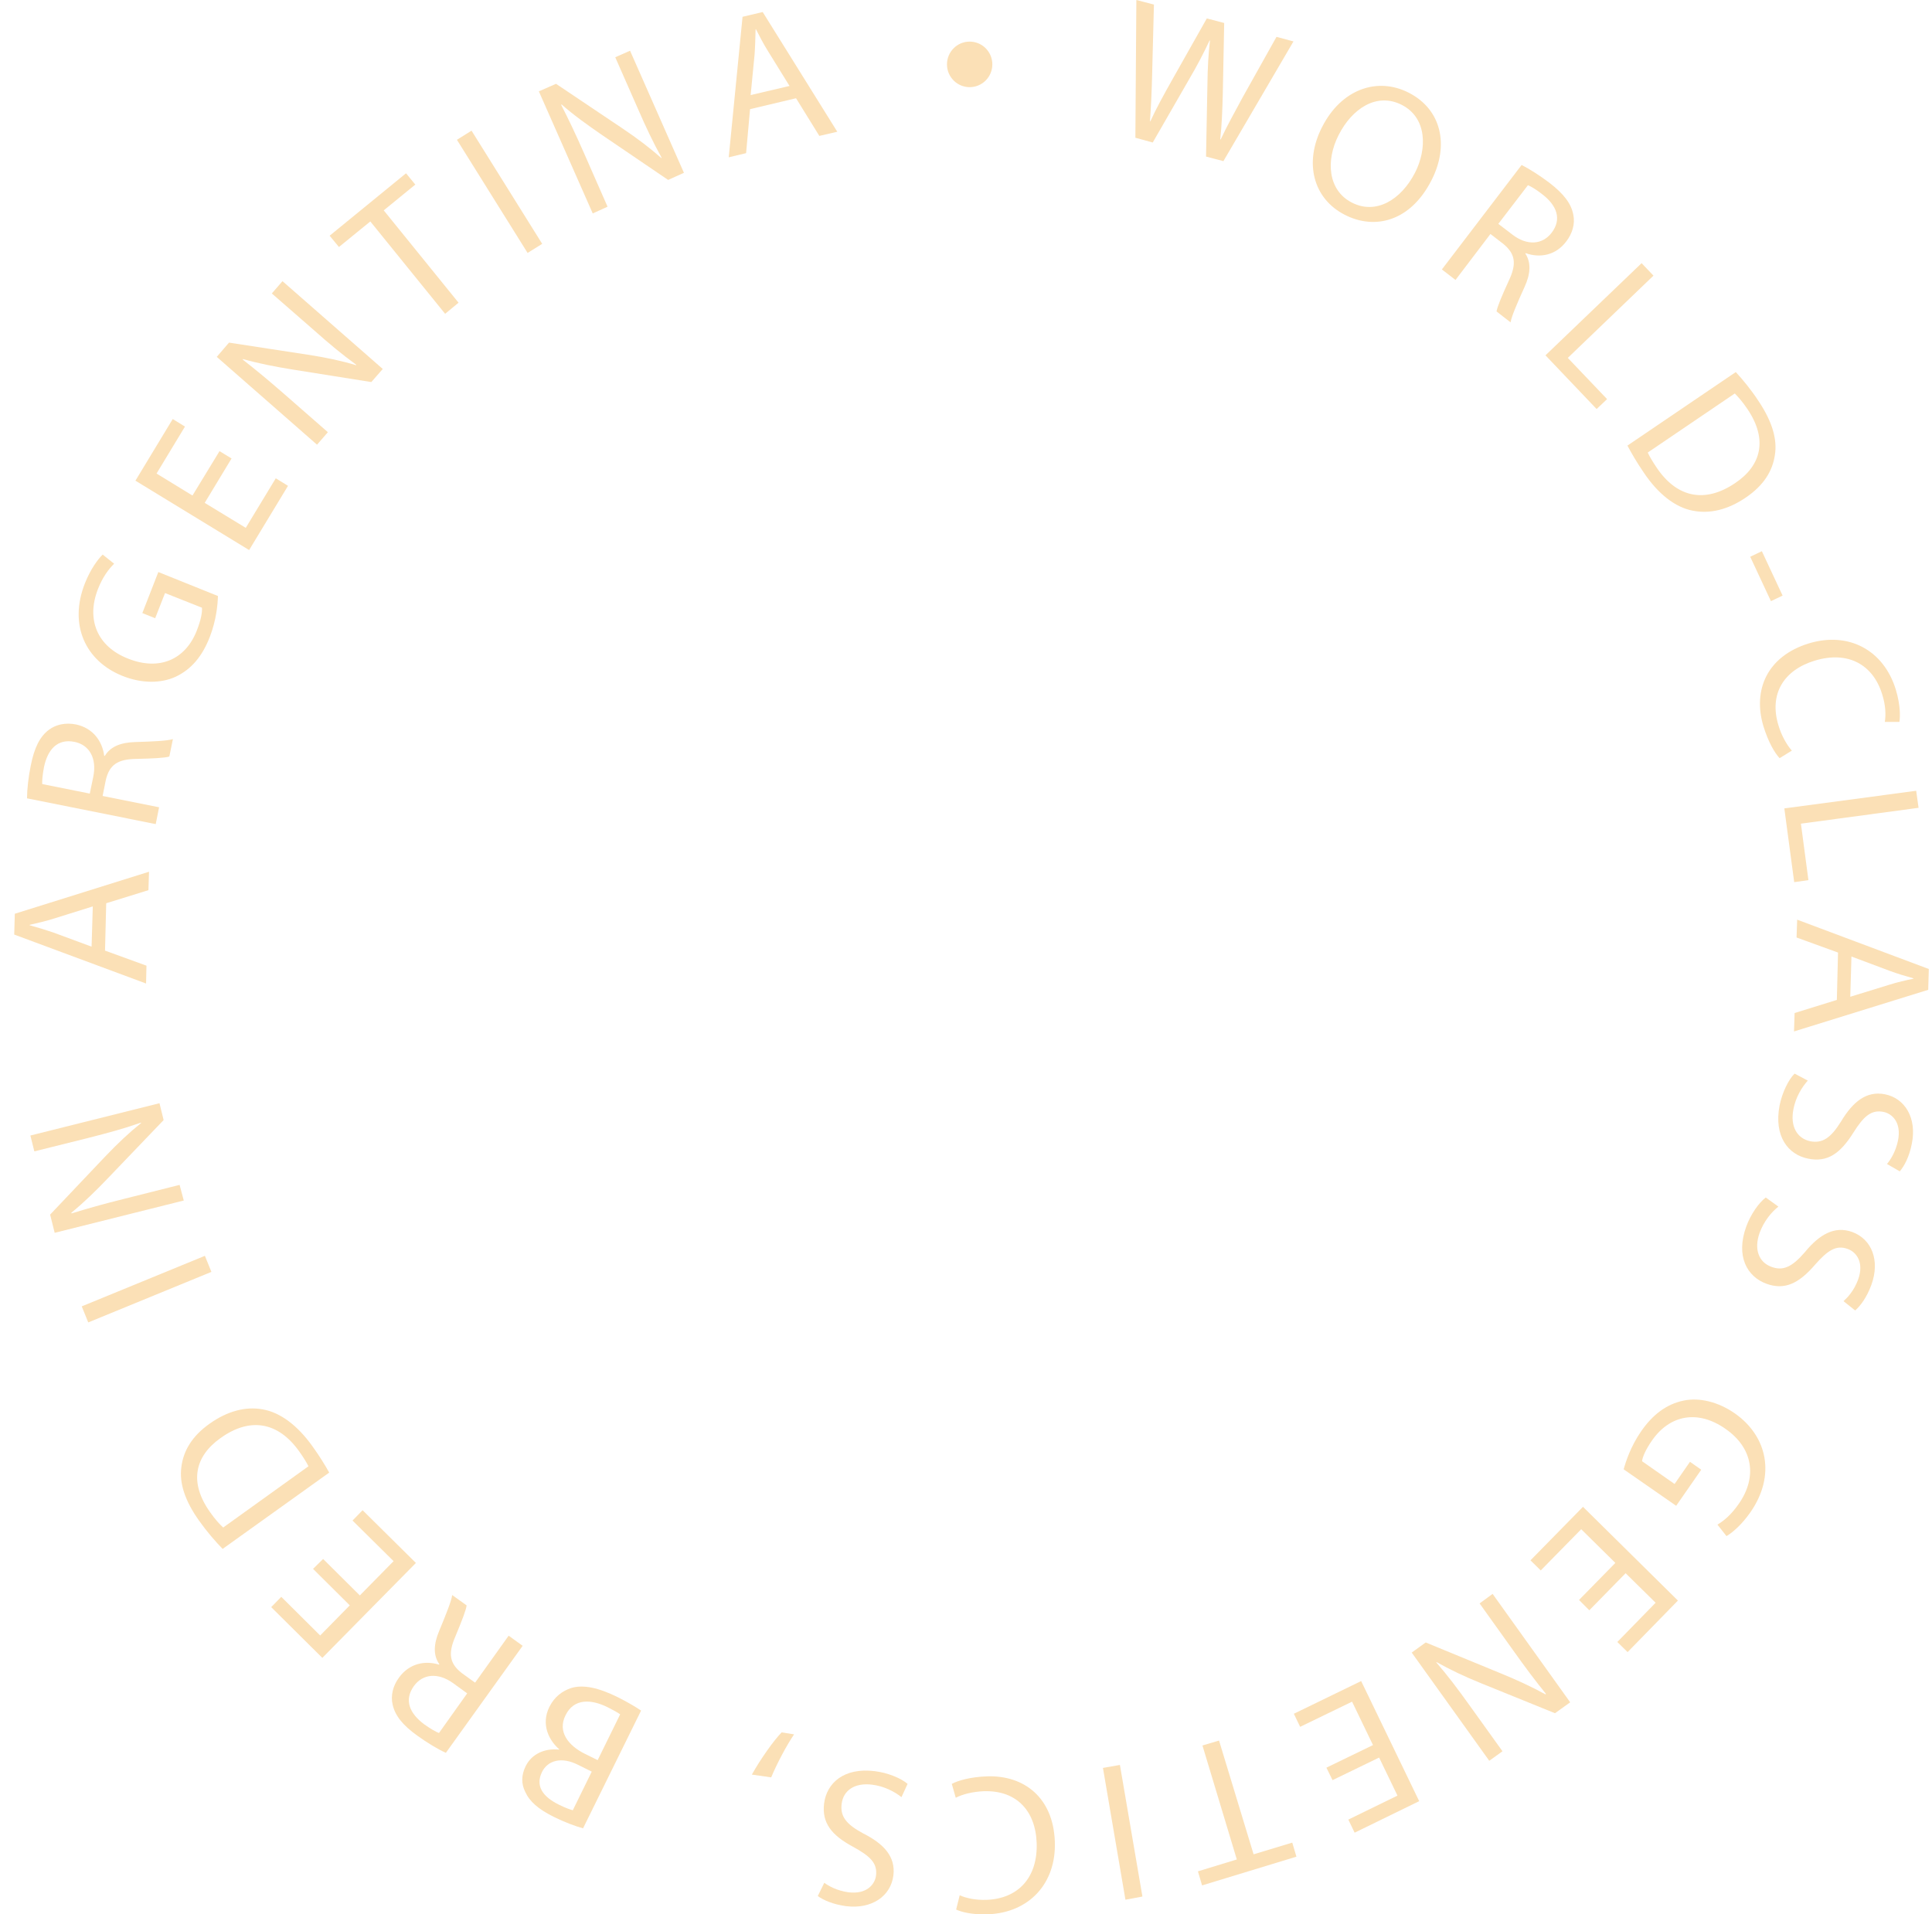 <svg width="111" height="110" viewBox="0 0 111 110" fill="none" xmlns="http://www.w3.org/2000/svg">
<path d="M65.231 7.915L65.288 -3.94576e-07L66.297 0.262L66.195 4.248C66.172 5.227 66.127 6.207 66.07 6.958L66.093 6.97C66.41 6.264 66.864 5.444 67.363 4.555L69.336 1.059L70.334 1.321L70.255 5.33C70.232 6.264 70.198 7.197 70.107 8.006L70.13 8.017C70.493 7.243 70.924 6.468 71.389 5.603L73.339 2.118L74.314 2.38L70.289 9.259L69.291 8.997L69.37 4.886C69.381 3.872 69.427 3.109 69.517 2.335L69.495 2.323C69.166 3.029 68.814 3.713 68.293 4.601L66.229 8.188L65.231 7.915Z" fill="#FBE0B6"/>
<path d="M82.24 10.366C81.038 12.723 78.985 13.235 77.25 12.336C75.458 11.413 74.903 9.363 75.957 7.302C77.057 5.127 79.133 4.398 80.947 5.332C82.807 6.288 83.283 8.338 82.24 10.366ZM76.91 7.758C76.162 9.215 76.286 10.935 77.67 11.641C79.065 12.358 80.505 11.47 81.299 9.921C81.99 8.566 82.002 6.778 80.539 6.027C79.087 5.286 77.67 6.254 76.91 7.758Z" fill="#FBE0B6"/>
<path d="M87.422 9.48C87.876 9.708 88.477 10.095 89.022 10.505C89.861 11.155 90.28 11.713 90.394 12.35C90.496 12.851 90.348 13.409 89.985 13.876C89.373 14.685 88.466 14.833 87.661 14.548L87.638 14.571C87.978 15.095 87.933 15.744 87.593 16.484C87.139 17.486 86.844 18.181 86.787 18.523L85.982 17.896C86.016 17.646 86.277 17.02 86.685 16.131C87.15 15.152 87.06 14.582 86.368 14.013L85.631 13.444L83.624 16.086L82.841 15.482L87.422 9.48ZM86.084 12.863L86.889 13.478C87.729 14.127 88.613 14.07 89.146 13.375C89.747 12.589 89.441 11.804 88.613 11.166C88.239 10.87 87.933 10.699 87.785 10.642L86.084 12.863Z" fill="#FBE0B6"/>
<path d="M94.316 15.121L94.997 15.839L90.075 20.565L92.332 22.933L91.731 23.503L88.793 20.417L94.316 15.121Z" fill="#FBE0B6"/>
<path d="M99.727 21.379C100.135 21.823 100.6 22.381 101.031 23.042C101.825 24.226 102.12 25.251 101.972 26.151C101.836 27.073 101.326 27.893 100.305 28.588C99.273 29.294 98.207 29.544 97.232 29.339C96.245 29.146 95.259 28.383 94.431 27.141C94.034 26.561 93.739 26.048 93.501 25.604L99.727 21.379ZM94.669 26.003C94.771 26.23 94.964 26.549 95.179 26.868C96.359 28.622 97.98 28.918 99.693 27.756C101.19 26.754 101.575 25.262 100.407 23.52C100.124 23.099 99.863 22.802 99.67 22.609L94.669 26.003Z" fill="#FBE0B6"/>
<path d="M102.416 34.223L101.746 34.542L100.556 31.991L101.225 31.672L102.416 34.223Z" fill="#FBE0B6"/>
<path d="M102.245 43.564C101.961 43.268 101.587 42.619 101.315 41.73C100.691 39.658 101.519 37.71 103.923 36.97C106.214 36.275 108.232 37.357 108.924 39.635C109.196 40.546 109.173 41.184 109.128 41.48L108.289 41.48C108.357 41.07 108.334 40.512 108.141 39.908C107.62 38.188 106.18 37.38 104.263 37.961C102.471 38.507 101.632 39.885 102.176 41.673C102.347 42.254 102.653 42.801 102.948 43.131L102.245 43.564Z" fill="#FBE0B6"/>
<path d="M110.091 45.438L110.228 46.417L103.469 47.328L103.9 50.574L103.083 50.688L102.516 46.451L110.091 45.438Z" fill="#FBE0B6"/>
<path d="M105.601 54.734L103.219 53.869L103.253 52.844L110.817 55.679L110.783 56.875L103.072 59.267L103.106 58.208L105.533 57.456L105.601 54.734ZM106.304 57.274L108.527 56.59C109.026 56.431 109.491 56.328 109.933 56.237L109.933 56.215C109.479 56.089 109.026 55.953 108.561 55.782L106.372 54.962L106.304 57.274Z" fill="#FBE0B6"/>
<path d="M103.865 62.09C103.514 62.477 103.162 63.069 103.037 63.741C102.845 64.732 103.253 65.415 104.001 65.575C104.704 65.711 105.181 65.393 105.77 64.447C106.451 63.309 107.233 62.671 108.288 62.876C109.456 63.103 110.136 64.254 109.842 65.711C109.694 66.486 109.399 67.01 109.15 67.306L108.413 66.884C108.594 66.668 108.912 66.201 109.048 65.529C109.252 64.504 108.719 63.992 108.209 63.889C107.505 63.753 107.074 64.14 106.473 65.097C105.736 66.269 104.999 66.805 103.888 66.577C102.731 66.349 101.903 65.29 102.244 63.514C102.391 62.785 102.754 62.033 103.105 61.691L103.865 62.09Z" fill="#FBE0B6"/>
<path d="M102.175 69.332C101.767 69.651 101.336 70.187 101.097 70.836C100.757 71.792 101.052 72.532 101.778 72.794C102.447 73.045 102.969 72.794 103.694 71.952C104.534 70.927 105.407 70.426 106.416 70.79C107.539 71.2 108.026 72.43 107.516 73.831C107.244 74.571 106.881 75.038 106.586 75.3L105.917 74.765C106.133 74.571 106.518 74.172 106.756 73.523C107.108 72.544 106.665 71.952 106.167 71.769C105.497 71.519 105.01 71.838 104.261 72.692C103.354 73.74 102.538 74.15 101.483 73.763C100.372 73.353 99.714 72.18 100.326 70.483C100.576 69.788 101.052 69.105 101.449 68.809L102.175 69.332Z" fill="#FBE0B6"/>
<path d="M93.285 84.427C93.41 83.972 93.693 83.106 94.283 82.252C94.941 81.296 95.735 80.68 96.744 80.475C97.64 80.293 98.717 80.544 99.692 81.227C101.552 82.548 102.028 84.792 100.566 86.898C100.055 87.627 99.511 88.083 99.193 88.265L98.672 87.605C99.057 87.377 99.466 87.035 99.908 86.397C100.974 84.86 100.713 83.197 99.137 82.104C97.549 80.988 95.939 81.296 94.918 82.764C94.544 83.3 94.374 83.71 94.34 83.96L96.211 85.27L97.095 83.995L97.742 84.45L96.302 86.523L93.285 84.427Z" fill="#FBE0B6"/>
<path d="M90.721 91.934L92.808 89.805L90.846 87.869L88.521 90.238L87.931 89.657L90.948 86.582L96.402 91.969L93.511 94.93L92.921 94.349L95.121 92.094L93.397 90.397L91.311 92.527L90.721 91.934Z" fill="#FBE0B6"/>
<path d="M85.756 91.586L90.213 97.815L89.34 98.442L85.098 96.722C84.112 96.323 83.284 95.925 82.535 95.504L82.524 95.526C83.193 96.301 83.76 97.052 84.452 98.02L86.323 100.628L85.563 101.175L81.107 94.957L81.912 94.376L86.142 96.118C87.072 96.494 87.99 96.916 88.795 97.36L88.818 97.326C88.206 96.574 87.65 95.834 86.913 94.797L85.008 92.133L85.756 91.586Z" fill="#FBE0B6"/>
<path d="M76.207 101.57L78.883 100.272L77.681 97.778L74.698 99.224L74.336 98.473L78.203 96.594L81.537 103.495L77.828 105.306L77.466 104.554L80.289 103.176L79.235 100.99L76.558 102.288L76.207 101.57Z" fill="#FBE0B6"/>
<path d="M72.023 106.549L74.245 105.877L74.483 106.685L69.063 108.336L68.825 107.528L71.059 106.845L69.085 100.296L70.038 100.012L72.023 106.549Z" fill="#FBE0B6"/>
<path d="M64.66 109.158L63.368 101.585L64.343 101.414L65.636 108.976L64.66 109.158Z" fill="#FBE0B6"/>
<path d="M54.684 102.503C55.036 102.309 55.761 102.104 56.691 102.07C58.846 101.99 60.513 103.3 60.604 105.817C60.694 108.219 59.129 109.905 56.759 109.996C55.807 110.03 55.194 109.848 54.934 109.723L55.138 108.903C55.523 109.074 56.056 109.187 56.691 109.165C58.483 109.096 59.628 107.901 59.56 105.896C59.492 104.017 58.37 102.856 56.51 102.924C55.909 102.947 55.296 103.095 54.911 103.3L54.684 102.503Z" fill="#FBE0B6"/>
<path d="M51.792 103.265C51.384 102.935 50.772 102.627 50.103 102.548C49.105 102.423 48.447 102.878 48.356 103.652C48.266 104.37 48.617 104.825 49.593 105.349C50.772 105.941 51.464 106.682 51.328 107.764C51.18 108.948 50.092 109.711 48.617 109.529C47.846 109.426 47.302 109.176 46.984 108.948L47.358 108.185C47.585 108.356 48.073 108.64 48.753 108.732C49.785 108.857 50.262 108.287 50.33 107.775C50.42 107.058 50.001 106.659 49.003 106.112C47.778 105.452 47.211 104.746 47.347 103.63C47.495 102.457 48.481 101.546 50.273 101.773C51.01 101.864 51.781 102.183 52.144 102.502L51.792 103.265Z" fill="#FBE0B6"/>
<path d="M45.623 99.657C45.215 100.249 44.626 101.354 44.308 102.128L43.197 101.969C43.684 101.092 44.467 99.987 44.909 99.543L45.623 99.657Z" fill="#FBE0B6"/>
<path d="M33.499 105.055C33.068 104.941 32.433 104.702 31.809 104.394C30.925 103.95 30.426 103.517 30.176 102.959C29.95 102.515 29.938 102.003 30.21 101.467C30.539 100.807 31.265 100.442 32.115 100.533L32.127 100.511C31.56 100.021 31.061 99.11 31.56 98.085C31.855 97.493 32.308 97.163 32.819 96.992C33.51 96.787 34.383 96.969 35.506 97.527C36.119 97.835 36.561 98.108 36.833 98.29L33.499 105.055ZM35.631 98.506C35.472 98.392 35.223 98.256 34.905 98.096C33.987 97.641 32.977 97.561 32.49 98.563C32.025 99.497 32.637 100.294 33.601 100.773L34.338 101.137L35.631 98.506ZM33.998 101.798L33.193 101.399C32.263 100.932 31.469 101.148 31.14 101.82C30.743 102.629 31.197 103.244 32.093 103.688C32.501 103.893 32.751 103.973 32.909 104.018L33.998 101.798Z" fill="#FBE0B6"/>
<path d="M25.617 100.717C25.152 100.512 24.54 100.137 23.985 99.738C23.123 99.123 22.692 98.565 22.556 97.939C22.442 97.438 22.567 96.879 22.919 96.401C23.508 95.581 24.415 95.399 25.221 95.65L25.243 95.627C24.88 95.114 24.914 94.465 25.232 93.714C25.651 92.7 25.935 91.994 25.98 91.652L26.808 92.245C26.785 92.495 26.536 93.133 26.162 94.032C25.731 95.023 25.833 95.593 26.536 96.139L27.296 96.686L29.224 93.987L30.029 94.568L25.617 100.717ZM26.842 97.301L26.026 96.709C25.164 96.094 24.291 96.174 23.78 96.879C23.202 97.688 23.531 98.451 24.37 99.078C24.756 99.351 25.062 99.522 25.221 99.579L26.842 97.301Z" fill="#FBE0B6"/>
<path d="M18.565 89.579L20.674 91.674L22.613 89.704L20.254 87.37L20.833 86.777L23.895 89.807L18.519 95.262L15.582 92.346L16.16 91.754L18.395 93.975L20.096 92.244L17.986 90.148L18.565 89.579Z" fill="#FBE0B6"/>
<path d="M12.79 89.001C12.371 88.568 11.894 88.021 11.441 87.383C10.613 86.222 10.296 85.208 10.42 84.297C10.534 83.375 11.021 82.532 12.03 81.814C13.051 81.086 14.106 80.801 15.092 80.983C16.09 81.154 17.088 81.894 17.95 83.101C18.358 83.671 18.676 84.183 18.914 84.616L12.79 89.001ZM17.723 84.252C17.61 84.024 17.417 83.716 17.19 83.397C15.966 81.678 14.344 81.427 12.666 82.635C11.191 83.682 10.851 85.174 12.065 86.882C12.359 87.304 12.62 87.588 12.824 87.771L17.723 84.252Z" fill="#FBE0B6"/>
<path d="M4.696 75.064L11.772 72.16L12.146 73.083L5.07 75.987L4.696 75.064Z" fill="#FBE0B6"/>
<path d="M10.558 68.982L3.141 70.838L2.88 69.791L6.033 66.465C6.77 65.691 7.439 65.065 8.108 64.529L8.097 64.507C7.133 64.848 6.237 65.088 5.08 65.384L1.973 66.158L1.746 65.247L9.163 63.391L9.401 64.359L6.226 67.673C5.534 68.401 4.808 69.108 4.094 69.688L4.116 69.722C5.035 69.438 5.919 69.187 7.156 68.88L10.319 68.083L10.558 68.982Z" fill="#FBE0B6"/>
<path d="M6.034 54.622L8.415 55.488L8.392 56.513L0.817 53.7L0.851 52.504L8.562 50.09L8.528 51.149L6.102 51.901L6.034 54.622ZM5.331 52.083L3.108 52.778C2.609 52.937 2.144 53.039 1.702 53.142L1.702 53.165C2.155 53.29 2.609 53.427 3.074 53.586L5.262 54.395L5.331 52.083Z" fill="#FBE0B6"/>
<path d="M1.553 45.873C1.553 45.361 1.633 44.643 1.769 43.983C1.973 42.946 2.302 42.309 2.812 41.933C3.22 41.625 3.776 41.511 4.354 41.625C5.341 41.83 5.874 42.582 5.987 43.425L6.021 43.436C6.339 42.901 6.94 42.662 7.756 42.639C8.845 42.605 9.605 42.571 9.934 42.468L9.729 43.47C9.491 43.55 8.811 43.584 7.836 43.607C6.758 43.618 6.282 43.949 6.078 44.825L5.896 45.736L9.14 46.386L8.947 47.353L1.553 45.873ZM5.159 45.6L5.363 44.609C5.568 43.573 5.137 42.798 4.275 42.627C3.311 42.434 2.744 43.049 2.528 44.074C2.438 44.541 2.415 44.882 2.426 45.053L5.159 45.6Z" fill="#FBE0B6"/>
<path d="M12.521 34.247C12.51 34.714 12.431 35.625 12.056 36.593C11.637 37.675 11.013 38.461 10.072 38.894C9.244 39.27 8.144 39.281 7.033 38.837C4.912 37.983 3.937 35.91 4.878 33.519C5.207 32.687 5.638 32.118 5.899 31.867L6.557 32.391C6.239 32.71 5.91 33.131 5.627 33.849C4.946 35.591 5.581 37.151 7.362 37.846C9.165 38.563 10.662 37.892 11.308 36.229C11.546 35.625 11.626 35.181 11.603 34.919L9.482 34.077L8.915 35.523L8.178 35.227L9.097 32.869L12.521 34.247Z" fill="#FBE0B6"/>
<path d="M13.304 26.344L11.761 28.895L14.12 30.33L15.844 27.483L16.547 27.916L14.313 31.606L7.781 27.62L9.924 24.078L10.627 24.511L8.994 27.21L11.058 28.474L12.612 25.923L13.304 26.344Z" fill="#FBE0B6"/>
<path d="M18.214 25.552L12.454 20.506L13.157 19.687L17.681 20.381C18.725 20.541 19.632 20.734 20.46 20.985L20.471 20.962C19.643 20.358 18.929 19.766 18.033 18.969L15.617 16.862L16.23 16.156L21.991 21.201L21.333 21.953L16.82 21.235C15.833 21.076 14.835 20.882 13.962 20.632L13.95 20.666C14.71 21.258 15.425 21.85 16.377 22.682L18.838 24.834L18.214 25.552Z" fill="#FBE0B6"/>
<path d="M21.276 12.724L19.473 14.193L18.939 13.544L23.328 9.957L23.861 10.606L22.047 12.087L26.345 17.393L25.574 18.031L21.276 12.724Z" fill="#FBE0B6"/>
<path d="M27.092 7.508L31.151 14.011L30.312 14.534L26.252 8.032L27.092 7.508Z" fill="#FBE0B6"/>
<path d="M34.055 12.264L30.959 5.249L31.946 4.816L35.745 7.367C36.63 7.959 37.355 8.517 38.002 9.086L38.013 9.064C37.514 8.164 37.117 7.321 36.641 6.228L35.348 3.29L36.199 2.914L39.294 9.929L38.387 10.339L34.6 7.765C33.772 7.196 32.944 6.604 32.264 6L32.241 6.023C32.683 6.889 33.08 7.72 33.59 8.881L34.906 11.877L34.055 12.264Z" fill="#FBE0B6"/>
<path d="M43.093 6.272L42.866 8.8L41.868 9.039L42.662 0.965L43.819 0.691L48.105 7.57L47.074 7.809L45.735 5.645L43.093 6.272ZM45.361 4.939L44.136 2.958C43.853 2.514 43.649 2.092 43.433 1.682L43.411 1.682C43.399 2.149 43.388 2.639 43.354 3.128L43.127 5.463L45.361 4.939Z" fill="#FBE0B6"/>
<path d="M54.407 3.699C54.407 4.422 54.99 5.008 55.71 5.008C56.43 5.008 57.013 4.422 57.013 3.699C57.013 2.977 56.43 2.391 55.71 2.391C54.99 2.391 54.407 2.977 54.407 3.699Z" fill="#FBE0B6"/>
</svg>
